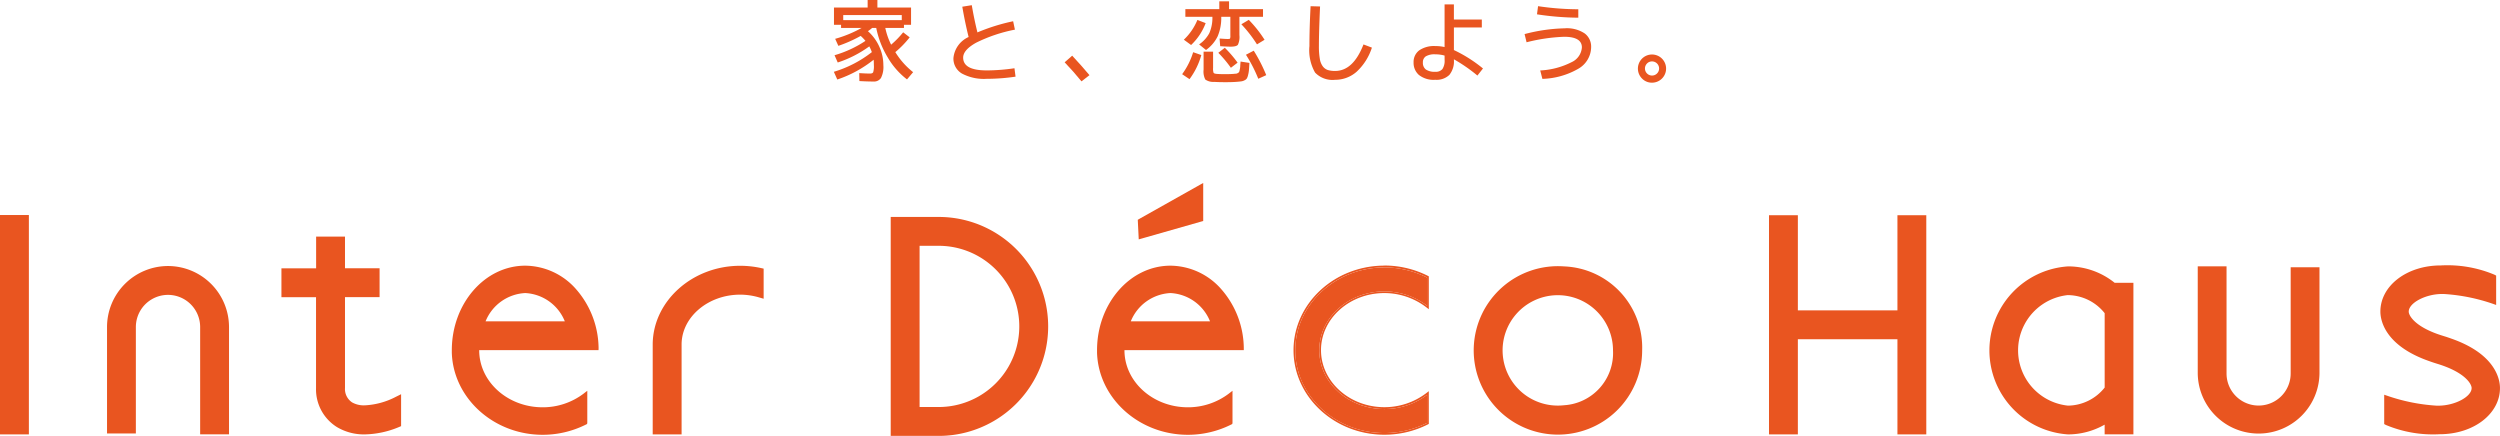 <svg xmlns="http://www.w3.org/2000/svg" width="230.639" height="40.212" viewBox="0 0 230.639 40.212"><g transform="translate(76.924)"><path d="M3135.828,1040.864c.447.028.781.041,1,.041.146,0,.243-.041.286-.125a1.853,1.853,0,0,0,.064-.65c0-.17-.007-.338-.021-.5a10.948,10.948,0,0,1-3.354,1.825l-.318-.712a10.648,10.648,0,0,0,3.506-1.815,3.53,3.53,0,0,0-.236-.531,10.442,10.442,0,0,1-2.912,1.488l-.294-.671a10.321,10.321,0,0,0,2.853-1.324,4.277,4.277,0,0,0-.441-.458,12.285,12.285,0,0,1-2.06.916l-.294-.647a11.109,11.109,0,0,0,2.444-1.006h-1.9v-.286h-.654v-1.594h3.106v-.695h.9v.695h3.105v1.594h-.654v.286h-1.723a6.527,6.527,0,0,0,.538,1.547,8.6,8.6,0,0,0,1.112-1.143l.6.465a9.125,9.125,0,0,1-1.325,1.364,7.023,7.023,0,0,0,1.643,1.849l-.565.668a6.934,6.934,0,0,1-1.794-2.055,8.344,8.344,0,0,1-1.044-2.695h-.374a3.882,3.882,0,0,1-.394.3,4.248,4.248,0,0,1,1.048,1.423,4.093,4.093,0,0,1,.377,1.71,2.253,2.253,0,0,1-.22,1.184.77.77,0,0,1-.7.328q-.555,0-1.292-.042Zm3.923-5.354h-5.4v.465h5.4Z" transform="translate(-3133.482 -1034.119)" fill="#e95520"/><path d="M3142.178,1034.6l.875-.141q.227,1.326.522,2.511a18.03,18.03,0,0,1,3.294-1.029l.164.775a14.023,14.023,0,0,0-3.58,1.206q-1.193.666-1.195,1.371,0,1.183,2.167,1.184a17.737,17.737,0,0,0,2.566-.2l.1.776a18.425,18.425,0,0,1-2.664.2,4.305,4.305,0,0,1-2.289-.491,1.59,1.59,0,0,1-.777-1.43,2.372,2.372,0,0,1,1.4-1.937Q3142.425,1036.042,3142.178,1034.6Z" transform="translate(-3130.325 -1033.981)" fill="#e95520"/><path d="M3150.976,1039.583l-.737.572c-.49-.6-1.007-1.192-1.553-1.758l.695-.611C3149.974,1038.416,3150.5,1039.017,3150.976,1039.583Z" transform="translate(-3127.39 -1032.649)" fill="#e95520"/><path d="M3156.423,1040.928a6.752,6.752,0,0,0,1.017-2.028l.752.262a6.775,6.775,0,0,1-1.089,2.224Zm.826-2.692-.668-.489a5.29,5.29,0,0,0,1.25-1.824l.762.294A5.4,5.4,0,0,1,3157.249,1038.236Zm3.363-.555c.129,0,.206-.013.227-.036a.618.618,0,0,0,.032-.275v-1.733h-.84a4.333,4.333,0,0,1-.332,1.8,3.369,3.369,0,0,1-1.074,1.259l-.637-.516a2.9,2.9,0,0,0,.947-1.046,3.569,3.569,0,0,0,.28-1.5h-2.494v-.71h3.131v-.72h.9v.72h3.132v.71h-2.177v1.692a1.7,1.7,0,0,1-.139.886q-.138.177-.678.177c-.132,0-.448-.012-.957-.042l-.056-.709C3160.256,1037.667,3160.5,1037.681,3160.613,1037.681Zm2.017,2.207c-.017.294-.03.521-.045.68a2.593,2.593,0,0,1-.083.458,1.072,1.072,0,0,1-.113.3.5.5,0,0,1-.2.161.889.889,0,0,1-.289.1c-.1.014-.239.03-.43.045-.257.022-.6.034-1.047.034-.409,0-.757-.01-1.045-.027a1.271,1.271,0,0,1-.818-.219,1.634,1.634,0,0,1-.157-.907v-1.66h.876v1.5a1.2,1.2,0,0,0,.045.448c.029.051.126.083.282.1.2.017.457.025.779.025.3,0,.564-.008.776-.025.114-.011.2-.018.245-.02a.375.375,0,0,0,.163-.063.311.311,0,0,0,.111-.092.978.978,0,0,0,.056-.206,1.814,1.814,0,0,0,.047-.3c0-.087.014-.238.032-.458Zm-1.709.45a10.868,10.868,0,0,0-1.16-1.382l.6-.465a10.706,10.706,0,0,1,1.177,1.374Zm.966-4.015.684-.408a11.068,11.068,0,0,1,1.457,1.839l-.7.424A12,12,0,0,0,3161.887,1036.323Zm.423,2.813.719-.377a14.6,14.6,0,0,1,1.154,2.258l-.735.333A13.181,13.181,0,0,0,3162.31,1039.136Z" transform="translate(-3124.288 -1034.084)" fill="#e95520"/><path d="M3164.914,1034.528l.875.024q-.105,2.288-.107,3.655a6.763,6.763,0,0,0,.083,1.171,1.58,1.58,0,0,0,.277.7.966.966,0,0,0,.457.335,2.23,2.23,0,0,0,.68.087q1.666,0,2.616-2.446l.776.294a5.179,5.179,0,0,1-1.409,2.224,2.971,2.971,0,0,1-1.983.745,2.222,2.222,0,0,1-1.852-.668,4.147,4.147,0,0,1-.52-2.44Q3164.807,1036.589,3164.914,1034.528Z" transform="translate(-3120.929 -1033.955)" fill="#e95520"/><path d="M3177.963,1036.537h-2.576v2.083a12.871,12.871,0,0,1,2.682,1.7l-.514.653a14.688,14.688,0,0,0-2.168-1.5v.049a1.987,1.987,0,0,1-.419,1.39,1.7,1.7,0,0,1-1.3.451,2.192,2.192,0,0,1-1.511-.447,1.479,1.479,0,0,1-.49-1.148,1.334,1.334,0,0,1,.515-1.116,2.4,2.4,0,0,1,1.486-.4,3.811,3.811,0,0,1,.858.091v-3.933h.86v1.391h2.576Zm-3.436,2.592a3.157,3.157,0,0,0-.858-.115,1.558,1.558,0,0,0-.878.189.643.643,0,0,0-.265.563.762.762,0,0,0,.278.651,1.46,1.46,0,0,0,.865.208.788.788,0,0,0,.66-.255,1.392,1.392,0,0,0,.2-.849Z" transform="translate(-3118.18 -1034.002)" fill="#e95520"/><path d="M3178.977,1037.1a15.748,15.748,0,0,1,3.688-.532,2.954,2.954,0,0,1,1.863.475,1.515,1.515,0,0,1,.59,1.241,2.329,2.329,0,0,1-1.16,2,7.045,7.045,0,0,1-3.338.948l-.2-.777a7.1,7.1,0,0,0,2.886-.761,1.624,1.624,0,0,0,.958-1.364q0-.981-1.636-.982a16.363,16.363,0,0,0-3.467.507Zm1.244-2.576a25.565,25.565,0,0,0,3.712.286v.777a26.211,26.211,0,0,1-3.811-.311Z" transform="translate(-3115.25 -1033.955)" fill="#e95520"/><path d="M3186.819,1039.928a1.3,1.3,0,1,1,.925.385A1.262,1.262,0,0,1,3186.819,1039.928Zm.464-1.385a.652.652,0,1,0,.461-.192A.631.631,0,0,0,3187.283,1038.543Z" transform="translate(-3112.26 -1032.685)" fill="#e95520"/></g><g transform="translate(0 16.881)"><path d="M3081.065,1048.281h-2.5v20.238h2.664v-20.238Z" transform="translate(-3078.565 -1045.325)" fill="#e95520"/><path d="M3091.239,1051.64a5.633,5.633,0,0,0-5.625,5.628v9.822h2.66v-9.822a2.965,2.965,0,0,1,5.931,0v9.9h2.663v-9.9A5.635,5.635,0,0,0,3091.239,1051.64Z" transform="translate(-3075.74 -1043.979)" fill="#e95520"/><path d="M3234.381,1051.745h-2.495v9.8a2.958,2.958,0,0,1-5.916,0v-9.884h-2.657v9.884a5.616,5.616,0,0,0,11.231,0v-9.8Z" transform="translate(-3020.559 -1043.969)" fill="#e95520"/><path d="M3141.655,1048.407h-4.426v20.2h4.426a10.1,10.1,0,0,0,0-20.2Zm0,17.534h-1.762V1051.07h1.762a7.436,7.436,0,0,1,0,14.872Z" transform="translate(-3055.056 -1045.274)" fill="#e95520"/><path d="M3131.664,1051.859l-.128-.028a9.012,9.012,0,0,0-1.916-.207c-4.386,0-8.005,3.223-8.067,7.184v8.371h2.665v-8.35c.038-2.5,2.462-4.542,5.4-4.542a6.27,6.27,0,0,1,1.756.258l.206.06.207.059v-2.776Z" transform="translate(-3061.337 -1043.985)" fill="#e95520"/><path d="M3107.915,1064.356l-.234.115a6.923,6.923,0,0,1-2.9.8,2.212,2.212,0,0,1-1.166-.275,1.481,1.481,0,0,1-.651-1.328v-8.378h3.191v-2.664h-3.191V1049.7H3100.3v2.932H3097.1v2.664h3.192v8.378a4.1,4.1,0,0,0,1.927,3.6,4.868,4.868,0,0,0,2.572.677,8.561,8.561,0,0,0,3.149-.677l.1-.043.1-.041v-2.948Z" transform="translate(-3071.136 -1044.756)" fill="#e95520"/><path d="M3183.638,1051.664a7.77,7.77,0,1,0,7.208,7.75A7.5,7.5,0,0,0,3183.638,1051.664Zm0,12.81a5.093,5.093,0,1,1,4.519-5.059A4.819,4.819,0,0,1,3183.638,1064.474Z" transform="translate(-3039.348 -1043.969)" fill="#e95520"/><path d="M3209.424,1048.294h-2.5v8.778h-9.187v-8.778h-2.662v20.219h2.662v-8.778h9.187v8.778h2.662v-20.219Z" transform="translate(-3031.875 -1045.319)" fill="#e95520"/><path d="M3222.712,1053.178h-1.57a6.846,6.846,0,0,0-4.3-1.514,7.767,7.767,0,0,0,0,15.5,6.834,6.834,0,0,0,3.377-.9v.895h2.654v-13.979Zm-5.868,1.136a4.385,4.385,0,0,1,3.377,1.667v6.862a4.385,4.385,0,0,1-3.377,1.667,5.126,5.126,0,0,1,0-10.2Z" transform="translate(-3026.054 -1043.969)" fill="#e95520"/><path d="M3241.874,1058.347c-.224-.081-.472-.164-.738-.245-2.605-.793-3.178-1.884-3.178-2.238,0-.807,1.554-1.629,3.076-1.629.049,0,.1,0,.15,0a17.062,17.062,0,0,1,4.624.936l.215.077v-2.71l-.087-.045-.079-.042a11.24,11.24,0,0,0-4.95-.85c-3.121,0-5.565,1.871-5.565,4.261,0,.7.325,3.108,4.5,4.564.231.084.474.164.738.246,2.608.791,3.18,1.884,3.18,2.239,0,.805-1.551,1.627-3.073,1.627-.056,0-.105,0-.153,0a17.142,17.142,0,0,1-4.623-.936l-.216-.074v2.708l.087.046.079.041a11.248,11.248,0,0,0,4.95.85c3.121,0,5.565-1.871,5.565-4.26C3246.379,1062.208,3246.055,1059.8,3241.874,1058.347Z" transform="translate(-3015.739 -1043.994)" fill="#e95520"/><path d="M3121.863,1059.243v-.038a8.371,8.371,0,0,0-2.028-5.362,6.309,6.309,0,0,0-4.736-2.226c-3.737,0-6.777,3.5-6.777,7.8v.232h0c.132,4.188,3.858,7.57,8.382,7.57a8.906,8.906,0,0,0,4.006-.951l.09-.046.021-.109v-2.954l-.262.2-.059.048a6.23,6.23,0,0,1-3.8,1.275c-3.226,0-5.851-2.362-5.851-5.264v-.008h11.008Zm-6.766-5.1a4.162,4.162,0,0,1,3.65,2.608h-7.31A4.169,4.169,0,0,1,3115.1,1054.143Z" transform="translate(-3066.64 -1043.988)" fill="#e95520"/><g transform="translate(101.206)"><path d="M3164.358,1059.243v-.038a8.358,8.358,0,0,0-2.028-5.362,6.306,6.306,0,0,0-4.736-2.226c-3.736,0-6.775,3.5-6.775,7.8l0,.032v.2h0c.133,4.188,3.856,7.57,8.382,7.57a8.9,8.9,0,0,0,4.006-.951l.089-.046.02-.109v-2.954l-.262.2-.059.048a6.23,6.23,0,0,1-3.795,1.275c-3.226,0-5.851-2.362-5.851-5.264v-.008h11.009Zm-6.766-5.1a4.16,4.16,0,0,1,3.65,2.608h-7.309A4.166,4.166,0,0,1,3157.592,1054.143Z" transform="translate(-3150.817 -1043.988)" fill="#e95520"/><path d="M3159.291,1046.306l-5.617,3.159-.086.051-.087.048.005.1.074,1.509.01.2.2-.056,5.629-1.606.119-.033v-3.51Z" transform="translate(-3149.741 -1046.17)" fill="#e95520"/></g><g transform="translate(119.333 7.628)"><path d="M3172.1,1053.945a6.525,6.525,0,0,1,3.933,1.322v-2.6a8.706,8.706,0,0,0-3.933-.934c-4.513,0-8.2,3.408-8.224,7.6v.077c.023,4.2,3.711,7.6,8.224,7.6a8.7,8.7,0,0,0,3.933-.934v-2.59a6.506,6.506,0,0,1-3.933,1.311c-3.316,0-6.011-2.434-6.011-5.426S3168.783,1053.945,3172.1,1053.945Z" transform="translate(-3163.712 -1051.57)" fill="#e95520"/><path d="M3172.146,1051.779a8.708,8.708,0,0,1,3.933.934v2.6a6.527,6.527,0,0,0-3.933-1.322c-3.316,0-6.01,2.434-6.01,5.425s2.695,5.426,6.01,5.426a6.508,6.508,0,0,0,3.933-1.311v2.59a8.707,8.707,0,0,1-3.933.934c-4.513,0-8.2-3.407-8.224-7.6v-.08c.023-4.191,3.711-7.6,8.224-7.6m0-.163c-4.592,0-8.343,3.464-8.386,7.729h0v.122c.029,4.275,3.789,7.75,8.386,7.75a8.9,8.9,0,0,0,4.007-.951l.087-.046v-3.02l-.259.2a6.383,6.383,0,0,1-3.835,1.276c-3.224,0-5.851-2.362-5.851-5.264s2.626-5.264,5.851-5.264a6.384,6.384,0,0,1,3.835,1.29l.259.2v-3.033l-.087-.046a8.9,8.9,0,0,0-4.007-.951Z" transform="translate(-3163.758 -1051.616)" fill="#e95520"/></g></g></svg>